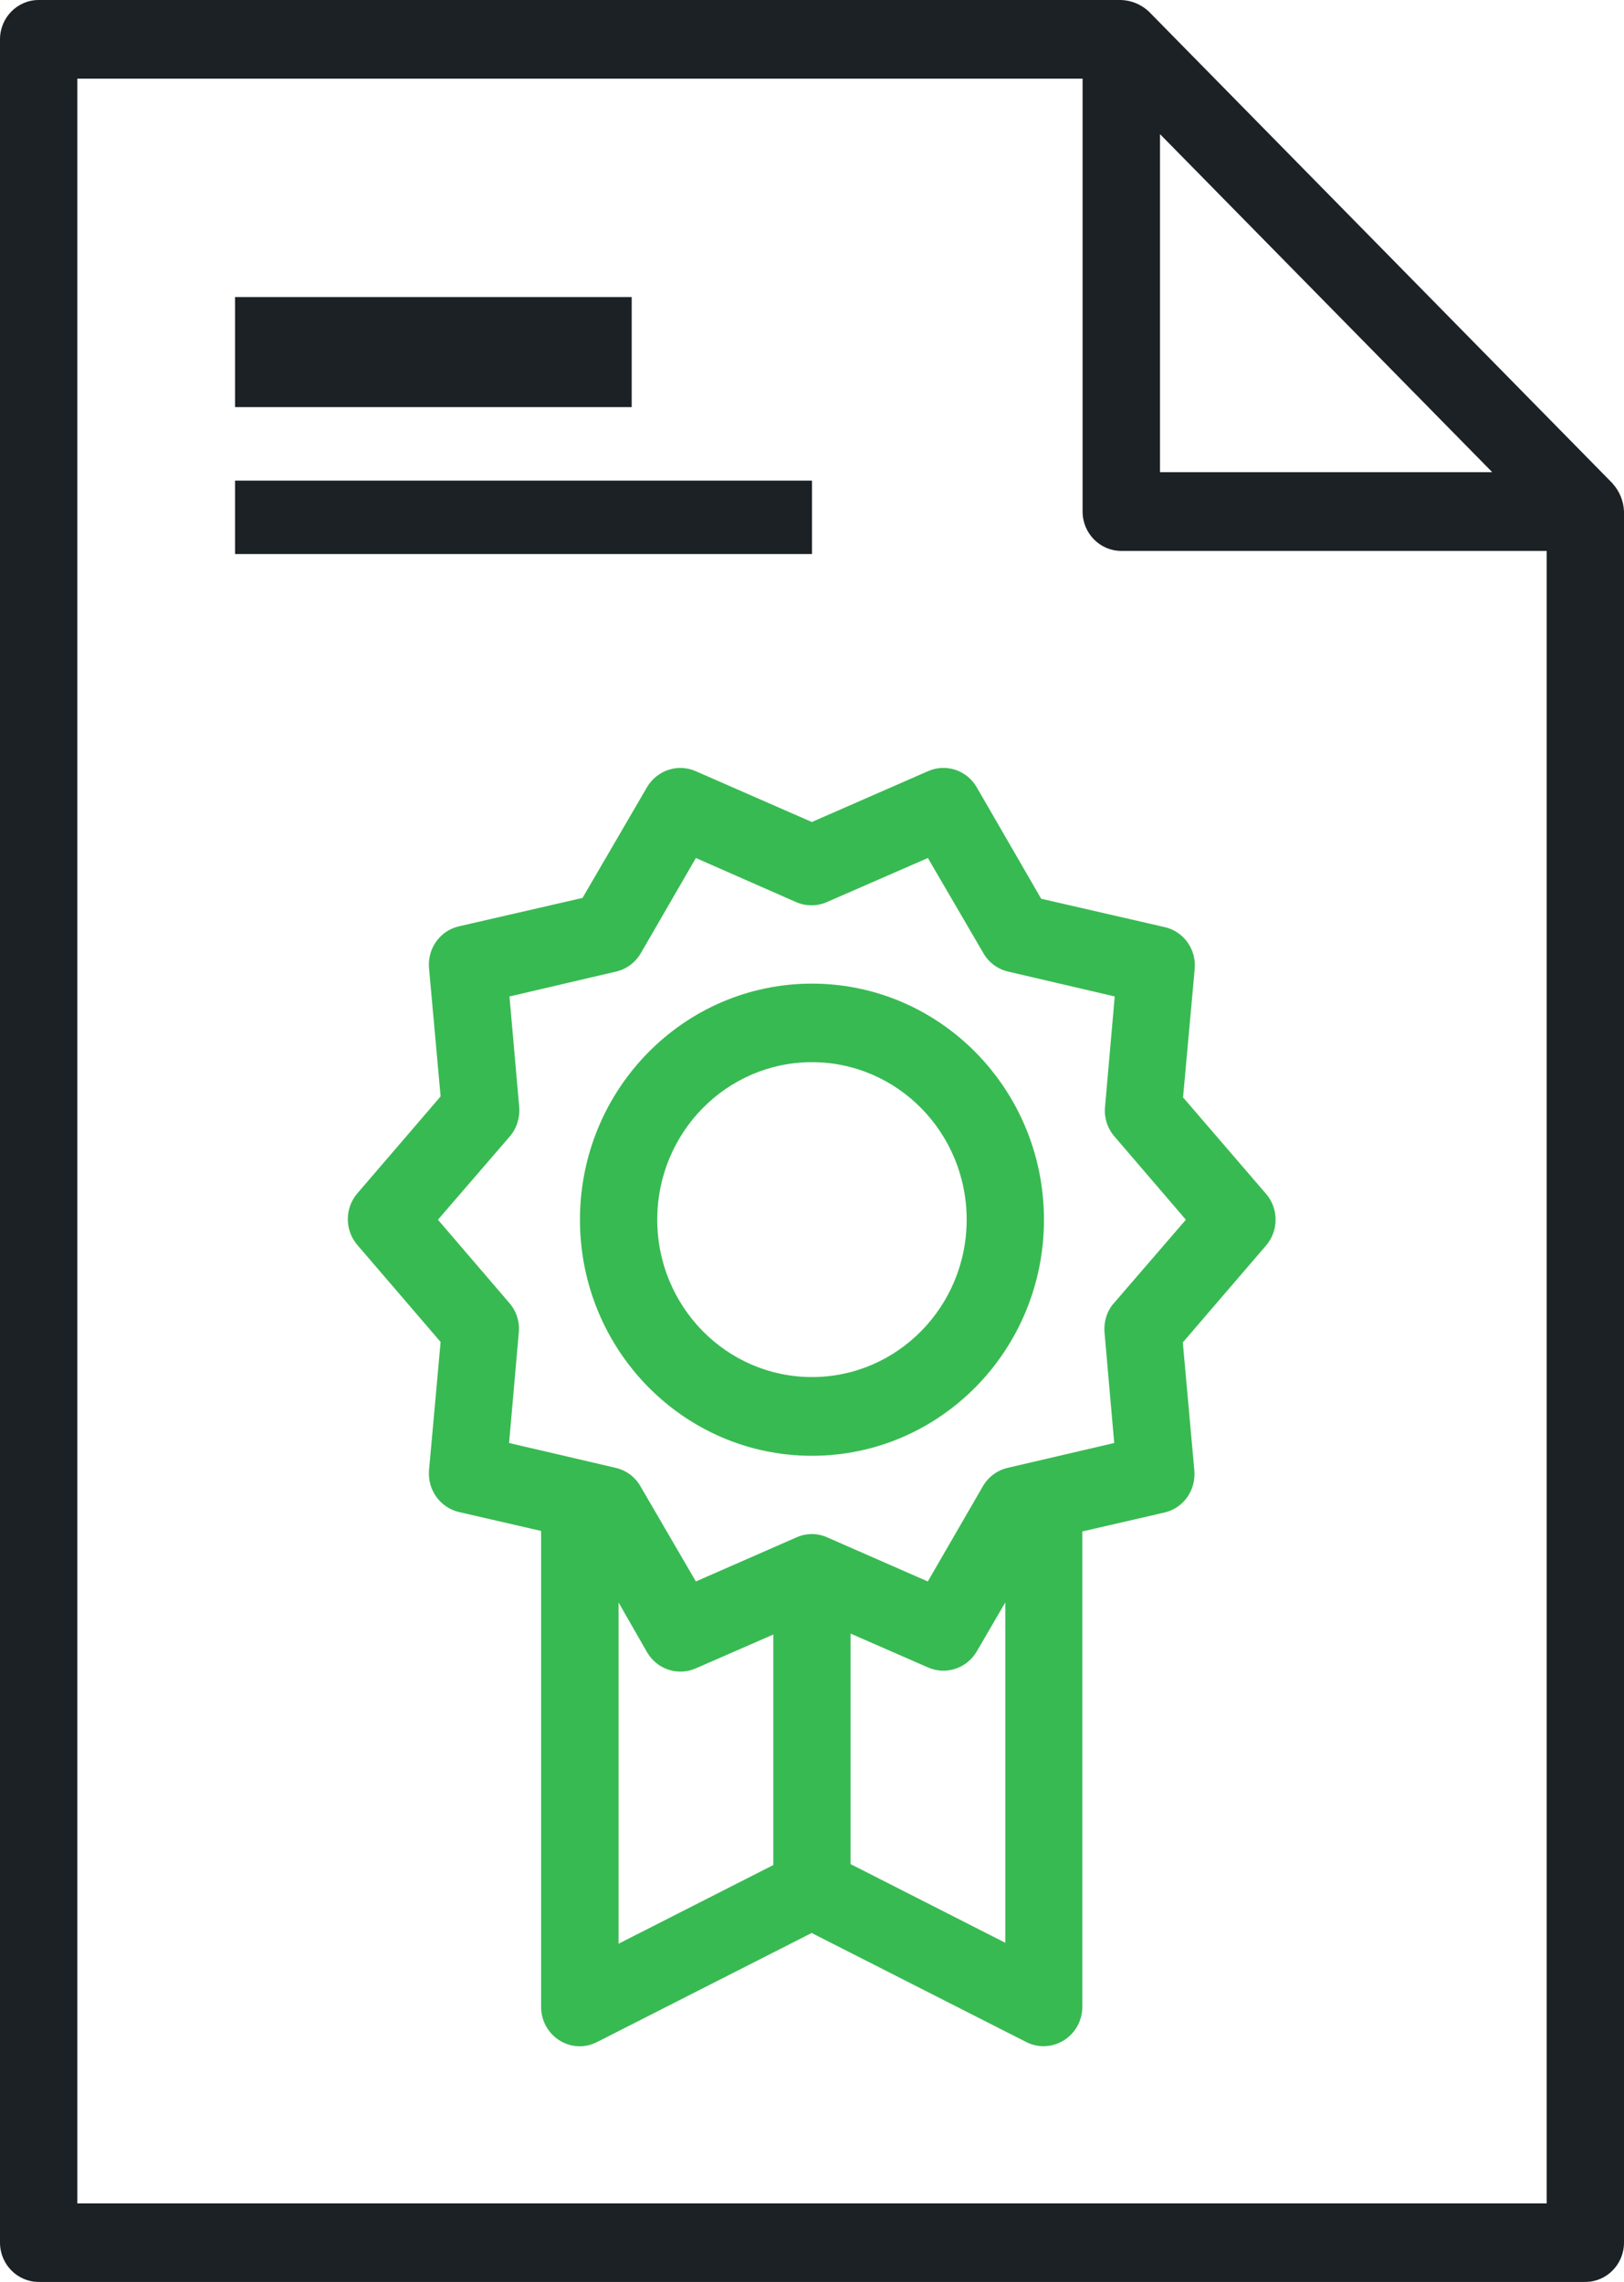<?xml version="1.0" encoding="UTF-8"?>
<svg xmlns="http://www.w3.org/2000/svg" width="42" height="59" viewBox="0 0 42 59" fill="none">
  <g clip-path="url(#clip0_13_1878)">
    <path d="M41.708 12.502L29.708 0.295C29.513 0.115 29.262 0.01 28.998 0H1C0.449 0 0 0.456 0 1.017V57.983C0 58.544 0.449 59 1 59H41C41.551 59 42 58.544 42 57.983V13.225C41.99 12.956 41.885 12.701 41.705 12.502H41.708ZM38.589 12.208H30V3.468L38.589 12.205V12.208ZM1.999 56.966V2.034H27.998V13.227C27.998 13.788 28.447 14.244 28.998 14.244H40.001V56.969H1.999V56.966Z" fill="#1C2125"></path>
    <path d="M20.999 25.432C17.685 25.432 14.999 28.165 14.999 31.536C14.999 34.908 17.685 37.64 20.999 37.64C24.313 37.64 26.999 34.908 26.999 31.536C26.999 28.165 24.313 25.432 20.999 25.432ZM20.999 35.604C18.789 35.604 16.998 33.781 16.998 31.534C16.998 29.286 18.789 27.463 20.999 27.463C23.208 27.463 25 29.286 25 31.534C25 33.781 23.208 35.604 20.999 35.604Z" fill="#38BA52"></path>
    <path d="M30.597 28.363L30.897 25.057C30.946 24.546 30.61 24.079 30.118 23.97L26.927 23.237L25.256 20.348C24.997 19.907 24.456 19.735 23.995 19.941L20.996 21.253L17.997 19.941C17.536 19.735 16.998 19.91 16.736 20.348L15.065 23.216L11.874 23.949C11.385 24.058 11.052 24.52 11.095 25.028L11.395 28.348L9.245 30.851C8.912 31.234 8.912 31.81 9.245 32.193L11.395 34.697L11.095 38.016C11.054 38.524 11.387 38.983 11.874 39.095L13.994 39.583V51.892C13.994 52.453 14.445 52.909 14.996 52.907C15.152 52.907 15.304 52.867 15.442 52.797L20.991 49.978L26.54 52.797C27.032 53.05 27.634 52.846 27.883 52.346C27.952 52.205 27.991 52.049 27.991 51.892V39.596L30.11 39.108C30.6 38.999 30.93 38.537 30.889 38.029L30.59 34.709L32.74 32.206C33.073 31.823 33.073 31.247 32.74 30.864L30.59 28.366L30.597 28.363ZM15.998 41.434L16.739 42.727C16.998 43.165 17.539 43.34 18 43.134L19.999 42.261V48.221L15.998 50.255V41.434ZM21.998 48.197V42.237L23.997 43.111C24.459 43.316 24.997 43.142 25.258 42.704L25.999 41.431V50.231L21.998 48.197ZM28.806 33.693C28.626 33.901 28.542 34.175 28.565 34.451L28.816 37.309L26.066 37.95C25.799 38.011 25.566 38.18 25.425 38.417L23.995 40.889L21.396 39.75C21.142 39.635 20.85 39.635 20.596 39.75L17.997 40.889L16.557 38.417C16.416 38.177 16.185 38.011 15.916 37.95L13.166 37.309L13.417 34.451C13.443 34.175 13.356 33.901 13.176 33.693L11.326 31.536L13.187 29.38C13.364 29.171 13.451 28.898 13.428 28.621L13.176 25.764L15.927 25.122C16.193 25.062 16.424 24.893 16.567 24.655L17.997 22.184L20.586 23.323C20.842 23.435 21.132 23.435 21.386 23.323L23.997 22.184L25.438 24.655C25.579 24.893 25.809 25.062 26.079 25.122L28.829 25.764L28.578 28.621C28.552 28.898 28.639 29.171 28.819 29.38L30.669 31.536L28.808 33.693H28.806Z" fill="#38BA52"></path>
    <path d="M16.337 7.681H6.079V10.526H16.337V7.681Z" fill="#1C2125"></path>
    <path d="M20.999 12.427H6.079V14.325H20.999V12.427Z" fill="#1C2125"></path>
  </g>
  <defs>
    <clipPath id="clip0_13_1878">
      <rect width="42" height="59" fill="white"></rect>
    </clipPath>
  </defs>
</svg>
